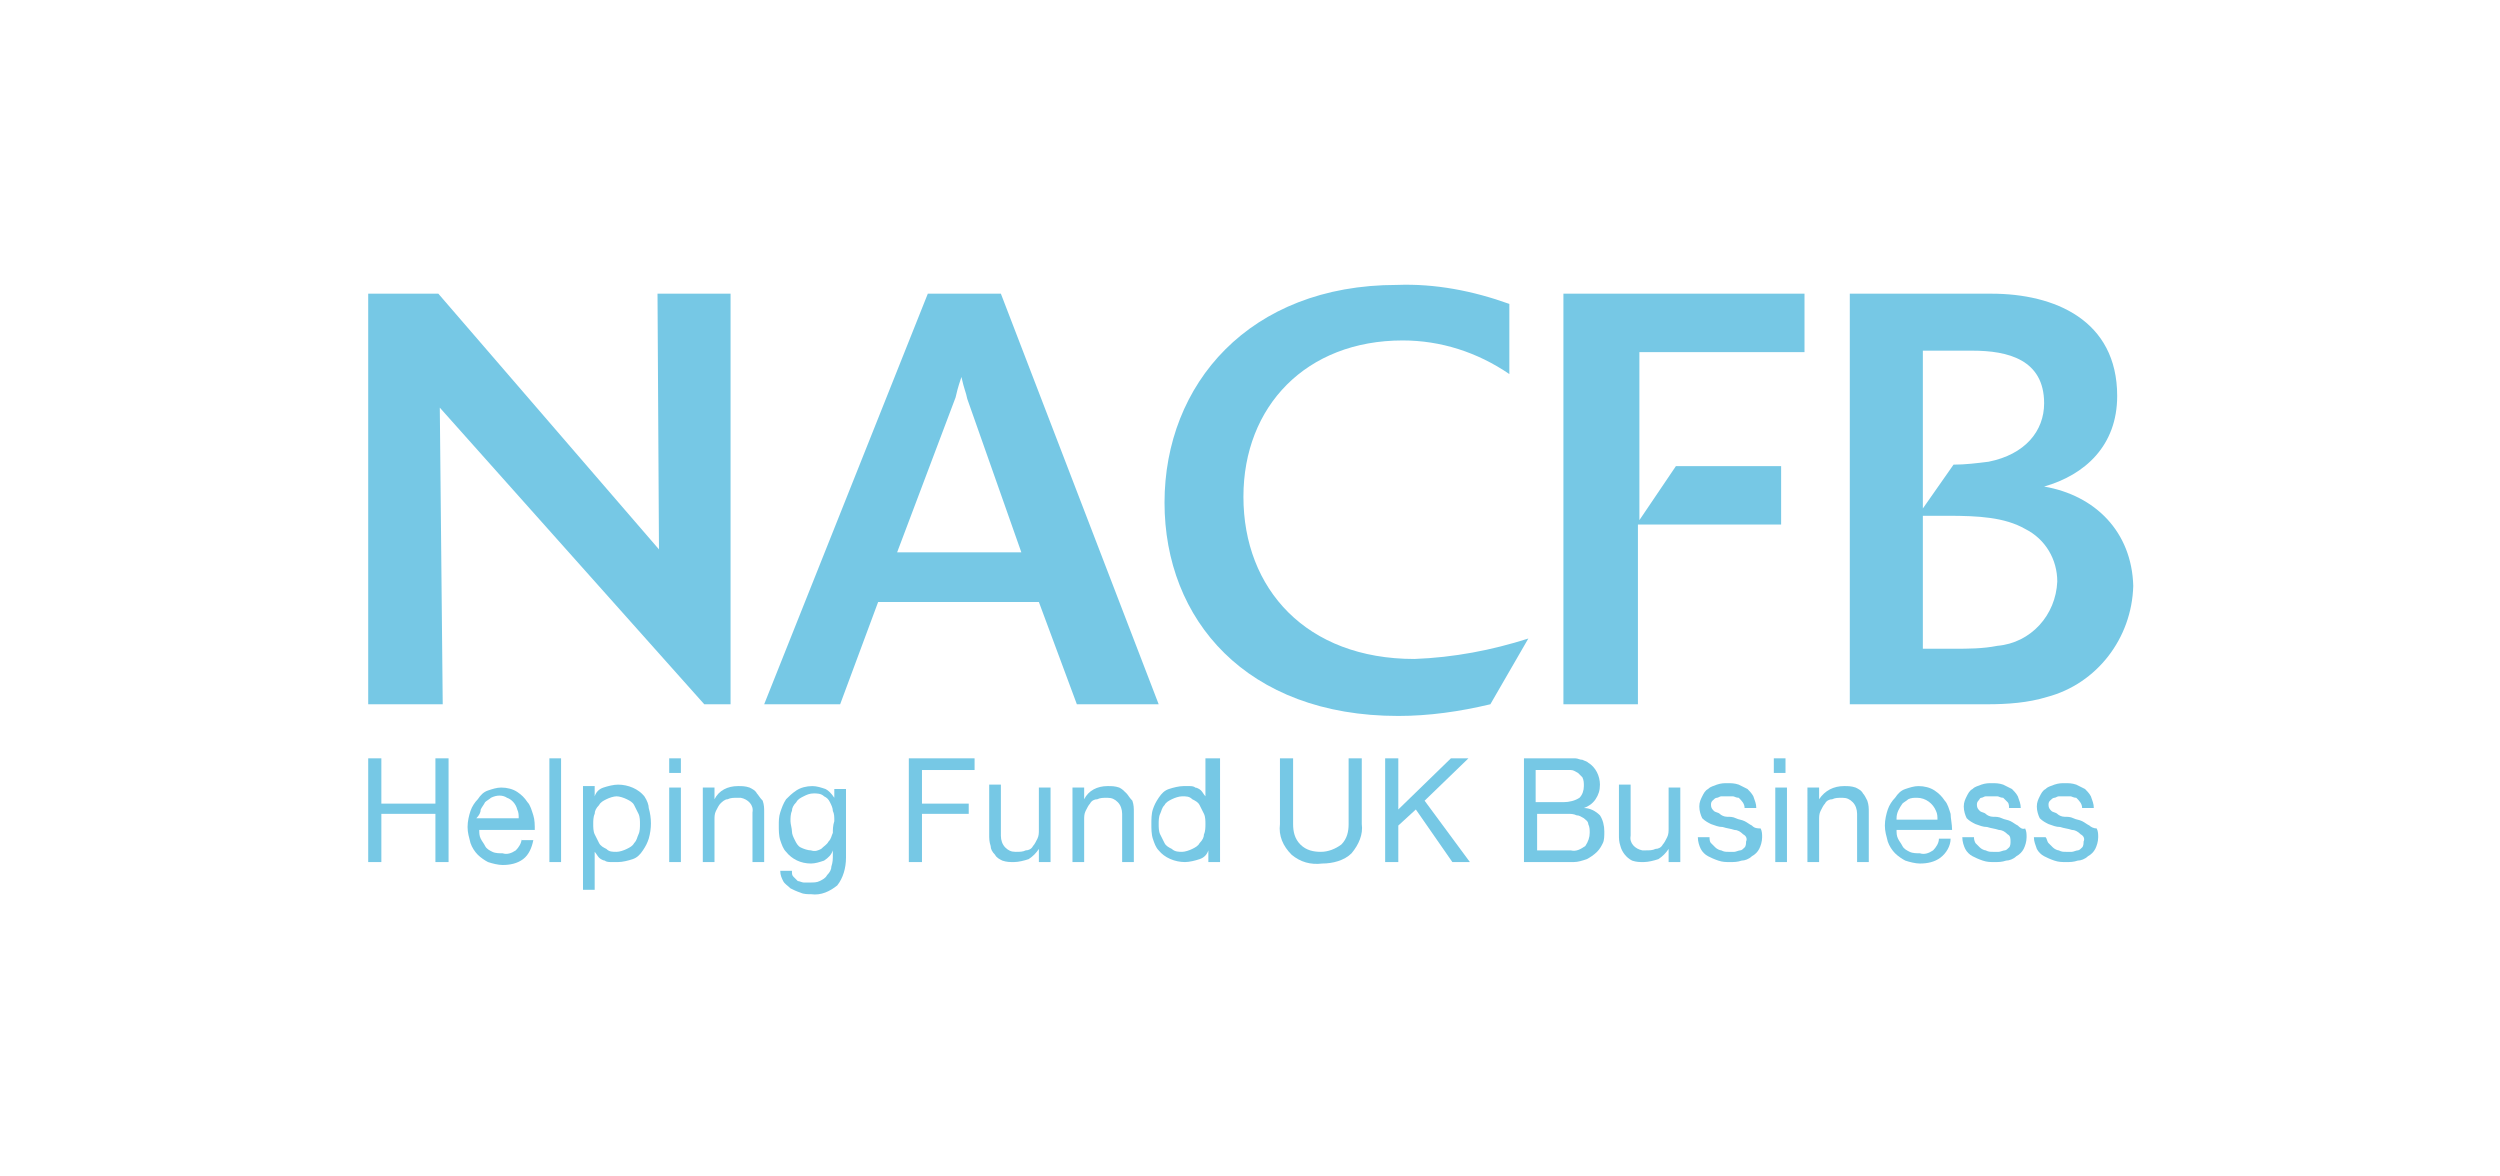 <?xml version="1.0" encoding="utf-8"?>
<!-- Generator: Adobe Illustrator 27.1.0, SVG Export Plug-In . SVG Version: 6.00 Build 0)  -->
<svg version="1.1" id="Layer_1" xmlns="http://www.w3.org/2000/svg" xmlns:xlink="http://www.w3.org/1999/xlink" x="0px" y="0px"
	 viewBox="0 0 171.1 80.5" style="enable-background:new 0 0 171.1 80.5;" xml:space="preserve">
<style type="text/css">
	.st0{fill:#76C8E5;}
</style>
<g>
	<g>
		<g>
			<path class="st0" d="M139.9,33.3c2.8-0.8,5-2.8,5-6.2c0-5.2-4.3-7-8.6-7h-9.7l0,28.1h9.4c1.4,0,2.8-0.1,4.1-0.5
				c3.4-0.9,5.8-4,5.9-7.6C145.9,36.4,143.4,33.9,139.9,33.3z M135,24c2.4,0,4.9,0.6,4.9,3.6c0,1.9-1.3,3.5-3.8,4
				c-0.8,0.1-1.6,0.2-2.4,0.2l-2.1,3l0-10.8H135z M136.7,44.2c-1,0.2-2,0.2-3,0.2h-2.1v-9.1h1.7c2.1,0,3.9,0.1,5.3,0.9
				c1.4,0.7,2.2,2.1,2.2,3.6C140.7,42.1,139,44,136.7,44.2z"/>
			<polygon class="st0" points="30.1,27.9 48.2,48.2 50,48.2 50,20.1 45,20.1 45.1,37.6 30,20.1 25.2,20.1 25.2,48.2 30.3,48.2 			
				"/>
			<path class="st0" d="M96.8,45.1c-7.4,0-11.7-4.8-11.7-11.1c0-6.2,4.3-10.7,10.9-10.7c2.6,0,5.1,0.8,7.3,2.3v-4.8
				c-2.5-0.9-5.1-1.4-7.7-1.3c-10.1,0-15.9,6.8-15.9,14.9c0,8,5.6,14.6,16,14.6c2.1,0,4.2-0.3,6.3-0.8l2.6-4.5
				C102.1,44.5,99.5,45,96.8,45.1z"/>
			<path class="st0" d="M73.7,48.2h5.6L68.5,20.1h-5L52.3,48.2h5.2l2.6-7h11L73.7,48.2z M61.4,37.8l4-10.6c0.1-0.4,0.1-0.5,0.4-1.4
				c0.2,0.9,0.3,1,0.4,1.5l3.7,10.5L61.4,37.8z"/>
			<polygon class="st0" points="107,48.2 112.1,48.2 112.1,35.9 121.9,35.9 121.9,31.9 114.7,31.9 112.2,35.6 112.2,24.1 
				123.5,24.1 123.5,20.1 107,20.1 			"/>
		</g>
	</g>
	<path class="st0" d="M119.9,56.5c-0.2-0.1-0.3-0.2-0.5-0.3c-0.2-0.1-0.4-0.1-0.6-0.2c-0.2-0.1-0.4-0.1-0.6-0.1
		c-0.2,0-0.4-0.1-0.5-0.2c-0.1-0.1-0.3-0.1-0.4-0.2c-0.1-0.1-0.2-0.2-0.2-0.4c0-0.1,0-0.2,0.1-0.3c0.1-0.1,0.2-0.2,0.3-0.2
		c0.1,0,0.2-0.1,0.3-0.1c0.1,0,0.3,0,0.4,0c0.1,0,0.3,0,0.4,0c0.1,0,0.2,0.1,0.4,0.1c0.2,0.2,0.4,0.4,0.4,0.7h0.8
		c0-0.3-0.1-0.5-0.2-0.8c-0.1-0.2-0.3-0.4-0.4-0.5c-0.2-0.1-0.4-0.2-0.6-0.3c-0.3-0.1-0.5-0.1-0.8-0.1c-0.2,0-0.4,0-0.7,0.1
		c-0.2,0.1-0.4,0.1-0.6,0.3c-0.2,0.1-0.3,0.3-0.4,0.5c-0.1,0.2-0.2,0.4-0.2,0.7c0,0.3,0.1,0.6,0.2,0.8c0.2,0.2,0.4,0.3,0.6,0.4
		c0.3,0.1,0.5,0.2,0.8,0.2c0.3,0.1,0.5,0.1,0.8,0.2c0.2,0,0.4,0.1,0.6,0.3c0.2,0.1,0.3,0.3,0.2,0.5c0,0.1,0,0.3-0.1,0.4
		c-0.1,0.1-0.2,0.2-0.3,0.2c-0.1,0-0.3,0.1-0.4,0.1c-0.1,0-0.3,0-0.4,0c-0.2,0-0.3,0-0.5-0.1c-0.1,0-0.3-0.1-0.4-0.2
		c-0.1-0.1-0.2-0.2-0.3-0.3l0,0c-0.1-0.1-0.1-0.3-0.1-0.4h-0.8c0,0.3,0.1,0.6,0.2,0.8c0.1,0.2,0.3,0.4,0.5,0.5
		c0.2,0.1,0.4,0.2,0.7,0.3c0.3,0.1,0.5,0.1,0.8,0.1c0.3,0,0.5,0,0.8-0.1c0.2,0,0.5-0.1,0.7-0.3c0.2-0.1,0.4-0.3,0.5-0.5
		c0.1-0.2,0.2-0.5,0.2-0.8c0-0.2,0-0.4-0.1-0.6C120.1,56.7,120,56.6,119.9,56.5z"/>
	<rect x="45.8" y="53.9" class="st0" width="0.8" height="5.1"/>
	<path class="st0" d="M133.5,55.7c-0.1-0.3-0.2-0.7-0.4-0.9c-0.2-0.3-0.4-0.5-0.7-0.7c-0.3-0.2-0.7-0.3-1.1-0.3
		c-0.3,0-0.6,0.1-0.9,0.2c-0.3,0.1-0.5,0.3-0.7,0.6c-0.2,0.2-0.4,0.5-0.5,0.8c-0.1,0.3-0.2,0.7-0.2,1.1c0,0.4,0.1,0.7,0.2,1.1
		c0.1,0.3,0.3,0.6,0.5,0.8c0.2,0.2,0.5,0.4,0.7,0.5c0.3,0.1,0.7,0.2,1,0.2c0.5,0,1-0.1,1.4-0.4l0,0c0.4-0.3,0.7-0.8,0.7-1.3h-0.8
		c0,0.3-0.2,0.6-0.4,0.8c-0.3,0.2-0.6,0.3-0.9,0.2c-0.2,0-0.5,0-0.7-0.1c-0.2-0.1-0.4-0.2-0.5-0.4c-0.1-0.2-0.2-0.3-0.3-0.5
		c-0.1-0.2-0.1-0.4-0.1-0.6h3.8C133.6,56.4,133.5,56,133.5,55.7z M129.8,56c0-0.4,0.2-0.7,0.4-1c0.1-0.1,0.3-0.2,0.4-0.3
		c0.2-0.1,0.4-0.1,0.6-0.1c0.6,0,1.1,0.4,1.3,0.9h0c0.1,0.2,0.1,0.4,0.1,0.6H129.8z"/>
	<rect x="37.6" y="51.9" class="st0" width="0.8" height="7.1"/>
	<path class="st0" d="M51.8,54.3c-0.1-0.2-0.3-0.3-0.5-0.4c-0.3-0.1-0.5-0.1-0.8-0.1c-0.7,0-1.3,0.3-1.6,0.9h0v-0.8l-0.8,0V59h0.8
		v-2.9c0-0.2,0-0.4,0.1-0.6c0.1-0.2,0.2-0.4,0.3-0.5c0.1-0.1,0.3-0.3,0.5-0.3c0.2-0.1,0.4-0.1,0.7-0.1h0.2c0.5,0.1,0.9,0.5,0.8,1V59
		h0.8v-3.4c0-0.3,0-0.5-0.1-0.8C52,54.6,51.9,54.4,51.8,54.3z"/>
	<rect x="45.8" y="51.9" class="st0" width="0.8" height="1"/>
	<path class="st0" d="M57.1,54.6L57.1,54.6c-0.2-0.3-0.4-0.5-0.6-0.6c-0.3-0.1-0.6-0.2-0.9-0.2c-0.4,0-0.8,0.1-1.1,0.3
		c-0.3,0.2-0.5,0.4-0.7,0.6c-0.2,0.3-0.3,0.6-0.4,0.9c-0.1,0.3-0.1,0.6-0.1,0.9c0,0.3,0,0.7,0.1,1c0.1,0.3,0.2,0.6,0.4,0.8
		c0.4,0.5,1,0.8,1.7,0.8c0.3,0,0.6-0.1,0.9-0.2c0.3-0.2,0.5-0.4,0.6-0.7h0v0.3c0,0.3,0,0.5-0.1,0.8c0,0.2-0.1,0.4-0.3,0.6
		c-0.1,0.2-0.3,0.3-0.5,0.4c-0.2,0.1-0.4,0.1-0.7,0.1c-0.1,0-0.3,0-0.4,0c-0.1,0-0.3-0.1-0.4-0.1c-0.1-0.1-0.2-0.2-0.3-0.3
		c-0.1-0.1-0.1-0.2-0.1-0.4h-0.8c0,0.3,0.1,0.5,0.2,0.7c0.1,0.2,0.3,0.3,0.5,0.5c0.2,0.1,0.4,0.2,0.7,0.3c0.2,0.1,0.5,0.1,0.7,0.1
		c0.7,0.1,1.3-0.2,1.8-0.6l0,0c0.4-0.5,0.6-1.2,0.6-1.9v-4.7h-0.8V54.6z M57,57c-0.1,0.2-0.1,0.4-0.3,0.6c-0.1,0.2-0.3,0.3-0.5,0.5
		v0c-0.2,0.1-0.4,0.2-0.7,0.1c-0.2,0-0.5-0.1-0.7-0.2c-0.2-0.1-0.3-0.3-0.4-0.5c-0.1-0.2-0.2-0.4-0.2-0.6c0-0.2-0.1-0.5-0.1-0.7
		c0-0.2,0-0.5,0.1-0.7c0-0.2,0.1-0.4,0.3-0.6c0.1-0.2,0.3-0.3,0.5-0.4c0.2-0.1,0.4-0.2,0.7-0.2c0.2,0,0.5,0,0.7,0.2
		c0.2,0.1,0.3,0.2,0.4,0.4c0.1,0.2,0.2,0.4,0.2,0.6c0.1,0.2,0.1,0.4,0.1,0.7C57,56.5,57,56.8,57,57z"/>
	<path class="st0" d="M143,56.5c-0.2-0.1-0.3-0.2-0.5-0.3c-0.2-0.1-0.4-0.1-0.6-0.2c-0.2-0.1-0.4-0.1-0.6-0.1
		c-0.2,0-0.4-0.1-0.5-0.2c-0.1-0.1-0.3-0.1-0.4-0.2c-0.1-0.1-0.2-0.2-0.2-0.4c0-0.1,0-0.2,0.1-0.3c0.1-0.1,0.2-0.2,0.3-0.2
		c0.1,0,0.2-0.1,0.3-0.1c0.1,0,0.3,0,0.4,0c0.1,0,0.3,0,0.4,0c0.1,0,0.2,0.1,0.4,0.1c0.2,0.2,0.4,0.4,0.4,0.7h0.8
		c0-0.3-0.1-0.5-0.2-0.8c-0.1-0.2-0.3-0.4-0.4-0.5c-0.2-0.1-0.4-0.2-0.6-0.3c-0.3-0.1-0.5-0.1-0.8-0.1c-0.2,0-0.4,0-0.7,0.1
		c-0.2,0.1-0.4,0.1-0.6,0.3c-0.2,0.1-0.3,0.3-0.4,0.5c-0.1,0.2-0.2,0.4-0.2,0.7c0,0.3,0.1,0.6,0.2,0.8c0.2,0.2,0.4,0.3,0.6,0.4
		c0.3,0.1,0.5,0.2,0.8,0.2c0.3,0.1,0.5,0.1,0.8,0.2c0.2,0,0.4,0.1,0.6,0.3c0.2,0.1,0.3,0.3,0.2,0.5c0,0.1,0,0.3-0.1,0.4
		c-0.1,0.1-0.2,0.2-0.3,0.2c-0.1,0-0.3,0.1-0.4,0.1c-0.1,0-0.3,0-0.4,0c-0.2,0-0.3,0-0.5-0.1c-0.1,0-0.3-0.1-0.4-0.2
		c-0.1-0.1-0.2-0.2-0.3-0.3l0,0c-0.1-0.1-0.1-0.3-0.2-0.4h-0.8c0,0.3,0.1,0.5,0.2,0.8c0.1,0.2,0.3,0.4,0.5,0.5
		c0.2,0.1,0.4,0.2,0.7,0.3c0.3,0.1,0.5,0.1,0.8,0.1c0.3,0,0.5,0,0.8-0.1c0.2,0,0.5-0.1,0.7-0.3c0.2-0.1,0.4-0.3,0.5-0.5
		c0.1-0.2,0.2-0.5,0.2-0.8c0-0.2,0-0.4-0.1-0.6C143.3,56.7,143.1,56.6,143,56.5z"/>
	<path class="st0" d="M138.1,56.5c-0.2-0.1-0.3-0.2-0.5-0.3c-0.2-0.1-0.4-0.1-0.6-0.2c-0.2-0.1-0.4-0.1-0.6-0.1
		c-0.2,0-0.4-0.1-0.5-0.2c-0.1-0.1-0.3-0.1-0.4-0.2c-0.1-0.1-0.2-0.2-0.2-0.4c0-0.1,0-0.2,0.1-0.3c0.1-0.1,0.1-0.2,0.2-0.2
		c0.1,0,0.2-0.1,0.3-0.1c0.1,0,0.3,0,0.4,0c0.1,0,0.3,0,0.4,0c0.1,0,0.2,0.1,0.4,0.1c0.1,0.1,0.2,0.2,0.3,0.3
		c0.1,0.1,0.1,0.3,0.1,0.4h0.8c0-0.3-0.1-0.5-0.2-0.8c-0.1-0.2-0.3-0.4-0.4-0.5c-0.2-0.1-0.4-0.2-0.6-0.3c-0.3-0.1-0.5-0.1-0.8-0.1
		c-0.2,0-0.4,0-0.7,0.1c-0.2,0.1-0.4,0.1-0.6,0.3c-0.2,0.1-0.3,0.3-0.4,0.5c-0.1,0.2-0.2,0.4-0.2,0.7c0,0.3,0.1,0.6,0.2,0.8
		c0.2,0.2,0.4,0.3,0.6,0.4c0.3,0.1,0.5,0.2,0.8,0.2c0.3,0.1,0.5,0.1,0.8,0.2c0.2,0,0.4,0.1,0.6,0.3c0.2,0.1,0.2,0.3,0.2,0.5
		c0,0.1,0,0.3-0.1,0.4c-0.1,0.1-0.2,0.2-0.3,0.2c-0.1,0-0.3,0.1-0.4,0.1c-0.1,0-0.3,0-0.4,0c-0.2,0-0.3,0-0.5-0.1
		c-0.1,0-0.3-0.1-0.4-0.2c-0.1-0.1-0.2-0.2-0.3-0.3h0c-0.1-0.2-0.1-0.3-0.1-0.4h-0.8c0,0.3,0.1,0.6,0.2,0.8c0.1,0.2,0.3,0.4,0.5,0.5
		c0.2,0.1,0.4,0.2,0.7,0.3c0.3,0.1,0.5,0.1,0.8,0.1c0.3,0,0.5,0,0.8-0.1c0.2,0,0.5-0.1,0.7-0.3c0.2-0.1,0.4-0.3,0.5-0.5
		c0.1-0.2,0.2-0.5,0.2-0.8c0-0.2,0-0.4-0.1-0.6C138.4,56.8,138.2,56.6,138.1,56.5z"/>
	<polygon class="st0" points="29.8,55 26.1,55 26.1,51.9 25.2,51.9 25.2,59 26.1,59 26.1,55.7 29.8,55.7 29.8,59 30.7,59 30.7,51.9 
		29.8,51.9 	"/>
	<path class="st0" d="M35.7,57.4c0,0.3-0.2,0.6-0.4,0.8c-0.3,0.2-0.6,0.3-0.9,0.2c-0.2,0-0.5,0-0.7-0.1c-0.2-0.1-0.4-0.2-0.5-0.4
		c-0.1-0.2-0.2-0.3-0.3-0.5c-0.1-0.2-0.1-0.4-0.1-0.6h3.8c0-0.3,0-0.7-0.1-1c-0.1-0.3-0.2-0.7-0.4-0.9c-0.2-0.3-0.4-0.5-0.7-0.7
		c-0.3-0.2-0.7-0.3-1.1-0.3c-0.3,0-0.6,0.1-0.9,0.2c-0.3,0.1-0.5,0.3-0.7,0.6c-0.2,0.2-0.4,0.5-0.5,0.8c-0.1,0.3-0.2,0.7-0.2,1.1
		c0,0.4,0.1,0.7,0.2,1.1c0.1,0.3,0.3,0.6,0.5,0.8c0.2,0.2,0.5,0.4,0.7,0.5c0.3,0.1,0.7,0.2,1,0.2c0.5,0,1-0.1,1.4-0.4l0,0
		c0.4-0.3,0.6-0.8,0.7-1.3H35.7z M32.9,55.4c0.1-0.2,0.2-0.3,0.3-0.5c0.1-0.1,0.3-0.2,0.4-0.3c0.4-0.2,0.8-0.2,1.1,0
		c0.3,0.1,0.6,0.4,0.7,0.8h0c0.1,0.2,0.1,0.4,0.1,0.6h-2.9C32.8,55.8,32.9,55.6,32.9,55.4z"/>
	<path class="st0" d="M44.1,54.5c-0.4-0.5-1.1-0.8-1.8-0.8c-0.3,0-0.7,0.1-1,0.2c-0.3,0.1-0.5,0.3-0.6,0.6h0v-0.7v0h-0.8v7.1h0.8
		v-2.6h0c0.1,0.1,0.2,0.3,0.3,0.4c0.1,0.1,0.3,0.2,0.4,0.2c0.1,0.1,0.3,0.1,0.5,0.1c0.1,0,0.3,0,0.4,0c0.3,0,0.7-0.1,1-0.2
		c0.3-0.1,0.5-0.3,0.7-0.6c0.2-0.3,0.3-0.5,0.4-0.8c0.2-0.7,0.2-1.4,0-2.1C44.4,55.1,44.3,54.8,44.1,54.5z M43.7,57.1
		c-0.1,0.2-0.1,0.4-0.3,0.6c-0.1,0.2-0.3,0.3-0.5,0.4c-0.2,0.1-0.5,0.2-0.7,0.2c-0.3,0-0.5,0-0.7-0.2c-0.2-0.1-0.4-0.2-0.5-0.4
		c-0.1-0.2-0.2-0.4-0.3-0.6c-0.1-0.2-0.1-0.5-0.1-0.7c0-0.2,0-0.5,0.1-0.7c0-0.2,0.1-0.4,0.3-0.6c0.1-0.2,0.3-0.3,0.5-0.4
		c0.2-0.1,0.5-0.2,0.7-0.2c0.2,0,0.5,0.1,0.7,0.2c0.2,0.1,0.4,0.2,0.5,0.4c0.1,0.2,0.2,0.4,0.3,0.6l0,0c0.1,0.2,0.1,0.5,0.1,0.7
		C43.8,56.6,43.8,56.9,43.7,57.1z"/>
	<polygon class="st0" points="100.5,51.9 99.3,51.9 95.7,55.4 95.7,51.9 94.8,51.9 94.8,59 95.7,59 95.7,56.5 96.9,55.4 99.4,59 
		100.6,59 97.5,54.8 	"/>
	<path class="st0" d="M92.3,56.4c0,0.5-0.1,1-0.5,1.4c-0.4,0.3-0.9,0.5-1.4,0.5c-0.5,0-1-0.1-1.4-0.5c-0.4-0.4-0.5-0.9-0.5-1.4v-4.5
		h-0.9v4.5c-0.1,0.8,0.2,1.5,0.8,2.1c0.6,0.5,1.3,0.7,2.1,0.6c0.7,0,1.5-0.2,2-0.7l0,0c0.5-0.6,0.8-1.3,0.7-2v-4.5h-0.9V56.4z"/>
	<rect x="121.4" y="51.9" class="st0" width="0.8" height="1"/>
	<path class="st0" d="M114.2,56.7c0,0.2,0,0.4-0.1,0.6c-0.1,0.2-0.2,0.4-0.3,0.5c-0.1,0.2-0.3,0.3-0.5,0.3c-0.2,0.1-0.4,0.1-0.7,0.1
		h-0.2c-0.5-0.1-0.9-0.5-0.8-1v-3.5h-0.8v3.4c0,0.3,0,0.5,0.1,0.8c0.1,0.4,0.4,0.8,0.8,1c0.3,0.1,0.5,0.1,0.8,0.1
		c0.3,0,0.7-0.1,1-0.2c0.3-0.2,0.5-0.4,0.7-0.7h0V59h0.8v-5.1h-0.8V56.7z"/>
	<path class="st0" d="M108.4,55.3L108.4,55.3c0.3-0.1,0.6-0.3,0.8-0.6c0.2-0.3,0.3-0.6,0.3-1c0-0.6-0.3-1.2-0.8-1.5
		c-0.1-0.1-0.2-0.1-0.4-0.2c-0.2,0-0.3-0.1-0.5-0.1c-0.2,0-0.3,0-0.5,0h-0.5h-2.5V59h3.4c0.3,0,0.6-0.1,0.9-0.2
		c0.2-0.1,0.5-0.3,0.7-0.5c0.2-0.2,0.3-0.4,0.4-0.6c0.1-0.2,0.1-0.5,0.1-0.8c0-0.4-0.1-0.8-0.3-1.1
		C109.2,55.5,108.8,55.3,108.4,55.3z M105.1,52.7h1.8c0.2,0,0.4,0,0.6,0c0.2,0,0.3,0.1,0.5,0.2c0.1,0.1,0.2,0.2,0.3,0.3
		c0.1,0.2,0.1,0.4,0.1,0.6c0,0.3-0.1,0.6-0.3,0.8c-0.3,0.2-0.7,0.3-1.1,0.3l-1.9,0V52.7z M108.5,57.9c-0.3,0.2-0.6,0.4-1,0.3h-2.3
		v-2.5h2.1c0.2,0,0.4,0,0.6,0.1c0.2,0,0.3,0.1,0.5,0.2c0.1,0.1,0.3,0.2,0.3,0.4c0.1,0.2,0.1,0.4,0.1,0.6
		C108.8,57.3,108.7,57.6,108.5,57.9z"/>
	<rect x="121.5" y="53.9" class="st0" width="0.8" height="5.1"/>
	<path class="st0" d="M77.1,54.3c-0.2-0.2-0.3-0.3-0.5-0.4c-0.3-0.1-0.5-0.1-0.8-0.1c-0.7,0-1.3,0.3-1.6,0.9h0v-0.8l-0.8,0V59h0.8
		v-2.9c0-0.2,0-0.4,0.1-0.6c0.1-0.2,0.2-0.4,0.3-0.5c0.1-0.2,0.3-0.3,0.5-0.3c0.2-0.1,0.4-0.1,0.7-0.1c0.3,0,0.5,0.1,0.7,0.3
		c0.2,0.2,0.3,0.5,0.3,0.8V59h0.8v-3.4c0-0.3,0-0.5-0.1-0.8C77.3,54.6,77.2,54.4,77.1,54.3z"/>
	<path class="st0" d="M82.5,51.9v2.6h0c-0.1-0.1-0.2-0.3-0.3-0.4c-0.1-0.1-0.3-0.2-0.4-0.2c-0.1-0.1-0.3-0.1-0.4-0.1
		c-0.1,0-0.3,0-0.4,0c-0.3,0-0.7,0.1-1,0.2c-0.3,0.1-0.5,0.3-0.7,0.6c-0.2,0.3-0.3,0.5-0.4,0.8c-0.1,0.3-0.1,0.7-0.1,1
		c0,0.3,0,0.7,0.1,1c0.1,0.3,0.2,0.6,0.4,0.8c0.4,0.5,1.1,0.8,1.8,0.8c0.3,0,0.7-0.1,1-0.2c0.3-0.1,0.5-0.3,0.6-0.6h0V59l0.8,0v-7.1
		H82.5z M82.4,57.1c0,0.2-0.1,0.4-0.3,0.6c-0.1,0.2-0.3,0.3-0.5,0.4c-0.2,0.1-0.5,0.2-0.7,0.2c-0.2,0-0.5,0-0.7-0.2
		c-0.2-0.1-0.4-0.2-0.5-0.4c-0.1-0.2-0.2-0.4-0.3-0.6l0,0c-0.1-0.2-0.1-0.5-0.1-0.7c0-0.2,0-0.5,0.1-0.7c0.1-0.2,0.1-0.4,0.3-0.6
		c0.1-0.2,0.3-0.3,0.5-0.4c0.2-0.1,0.5-0.2,0.7-0.2c0.3,0,0.5,0,0.7,0.2c0.2,0.1,0.4,0.2,0.5,0.4c0.1,0.2,0.2,0.4,0.3,0.6
		c0.1,0.2,0.1,0.5,0.1,0.7C82.5,56.6,82.5,56.9,82.4,57.1z"/>
	<path class="st0" d="M71.1,56.8c0,0.2,0,0.4-0.1,0.6c-0.1,0.2-0.2,0.4-0.3,0.5c-0.1,0.2-0.3,0.3-0.5,0.3c-0.2,0.1-0.4,0.1-0.7,0.1
		c-0.3,0-0.5-0.1-0.7-0.3c-0.2-0.2-0.3-0.5-0.3-0.8v-3.5h-0.8v3.4c0,0.3,0,0.5,0.1,0.8c0,0.2,0.1,0.4,0.3,0.6
		c0.1,0.2,0.3,0.3,0.5,0.4c0.3,0.1,0.5,0.1,0.8,0.1c0.3,0,0.7-0.1,1-0.2c0.3-0.2,0.5-0.4,0.7-0.7h0V59l0.8,0v-5.1h-0.8V56.8z"/>
	<polygon class="st0" points="62.2,59 63.1,59 63.1,55.7 66.3,55.7 66.3,55 63.1,55 63.1,52.7 66.7,52.7 66.7,51.9 62.2,51.9 	"/>
	<path class="st0" d="M127.5,54.3c-0.1-0.2-0.3-0.3-0.5-0.4c-0.3-0.1-0.5-0.1-0.8-0.1c-0.7,0-1.3,0.3-1.7,0.9h0v-0.8l-0.8,0V59h0.8
		v-2.9c0-0.2,0-0.4,0.1-0.6c0.1-0.2,0.2-0.4,0.3-0.5c0.1-0.2,0.3-0.3,0.5-0.3c0.2-0.1,0.4-0.1,0.7-0.1c0.3,0,0.5,0.1,0.7,0.3
		c0.2,0.2,0.3,0.5,0.3,0.8V59h0.8v-3.4c0-0.3,0-0.5-0.1-0.8C127.7,54.6,127.6,54.4,127.5,54.3z"/>
</g>
</svg>
